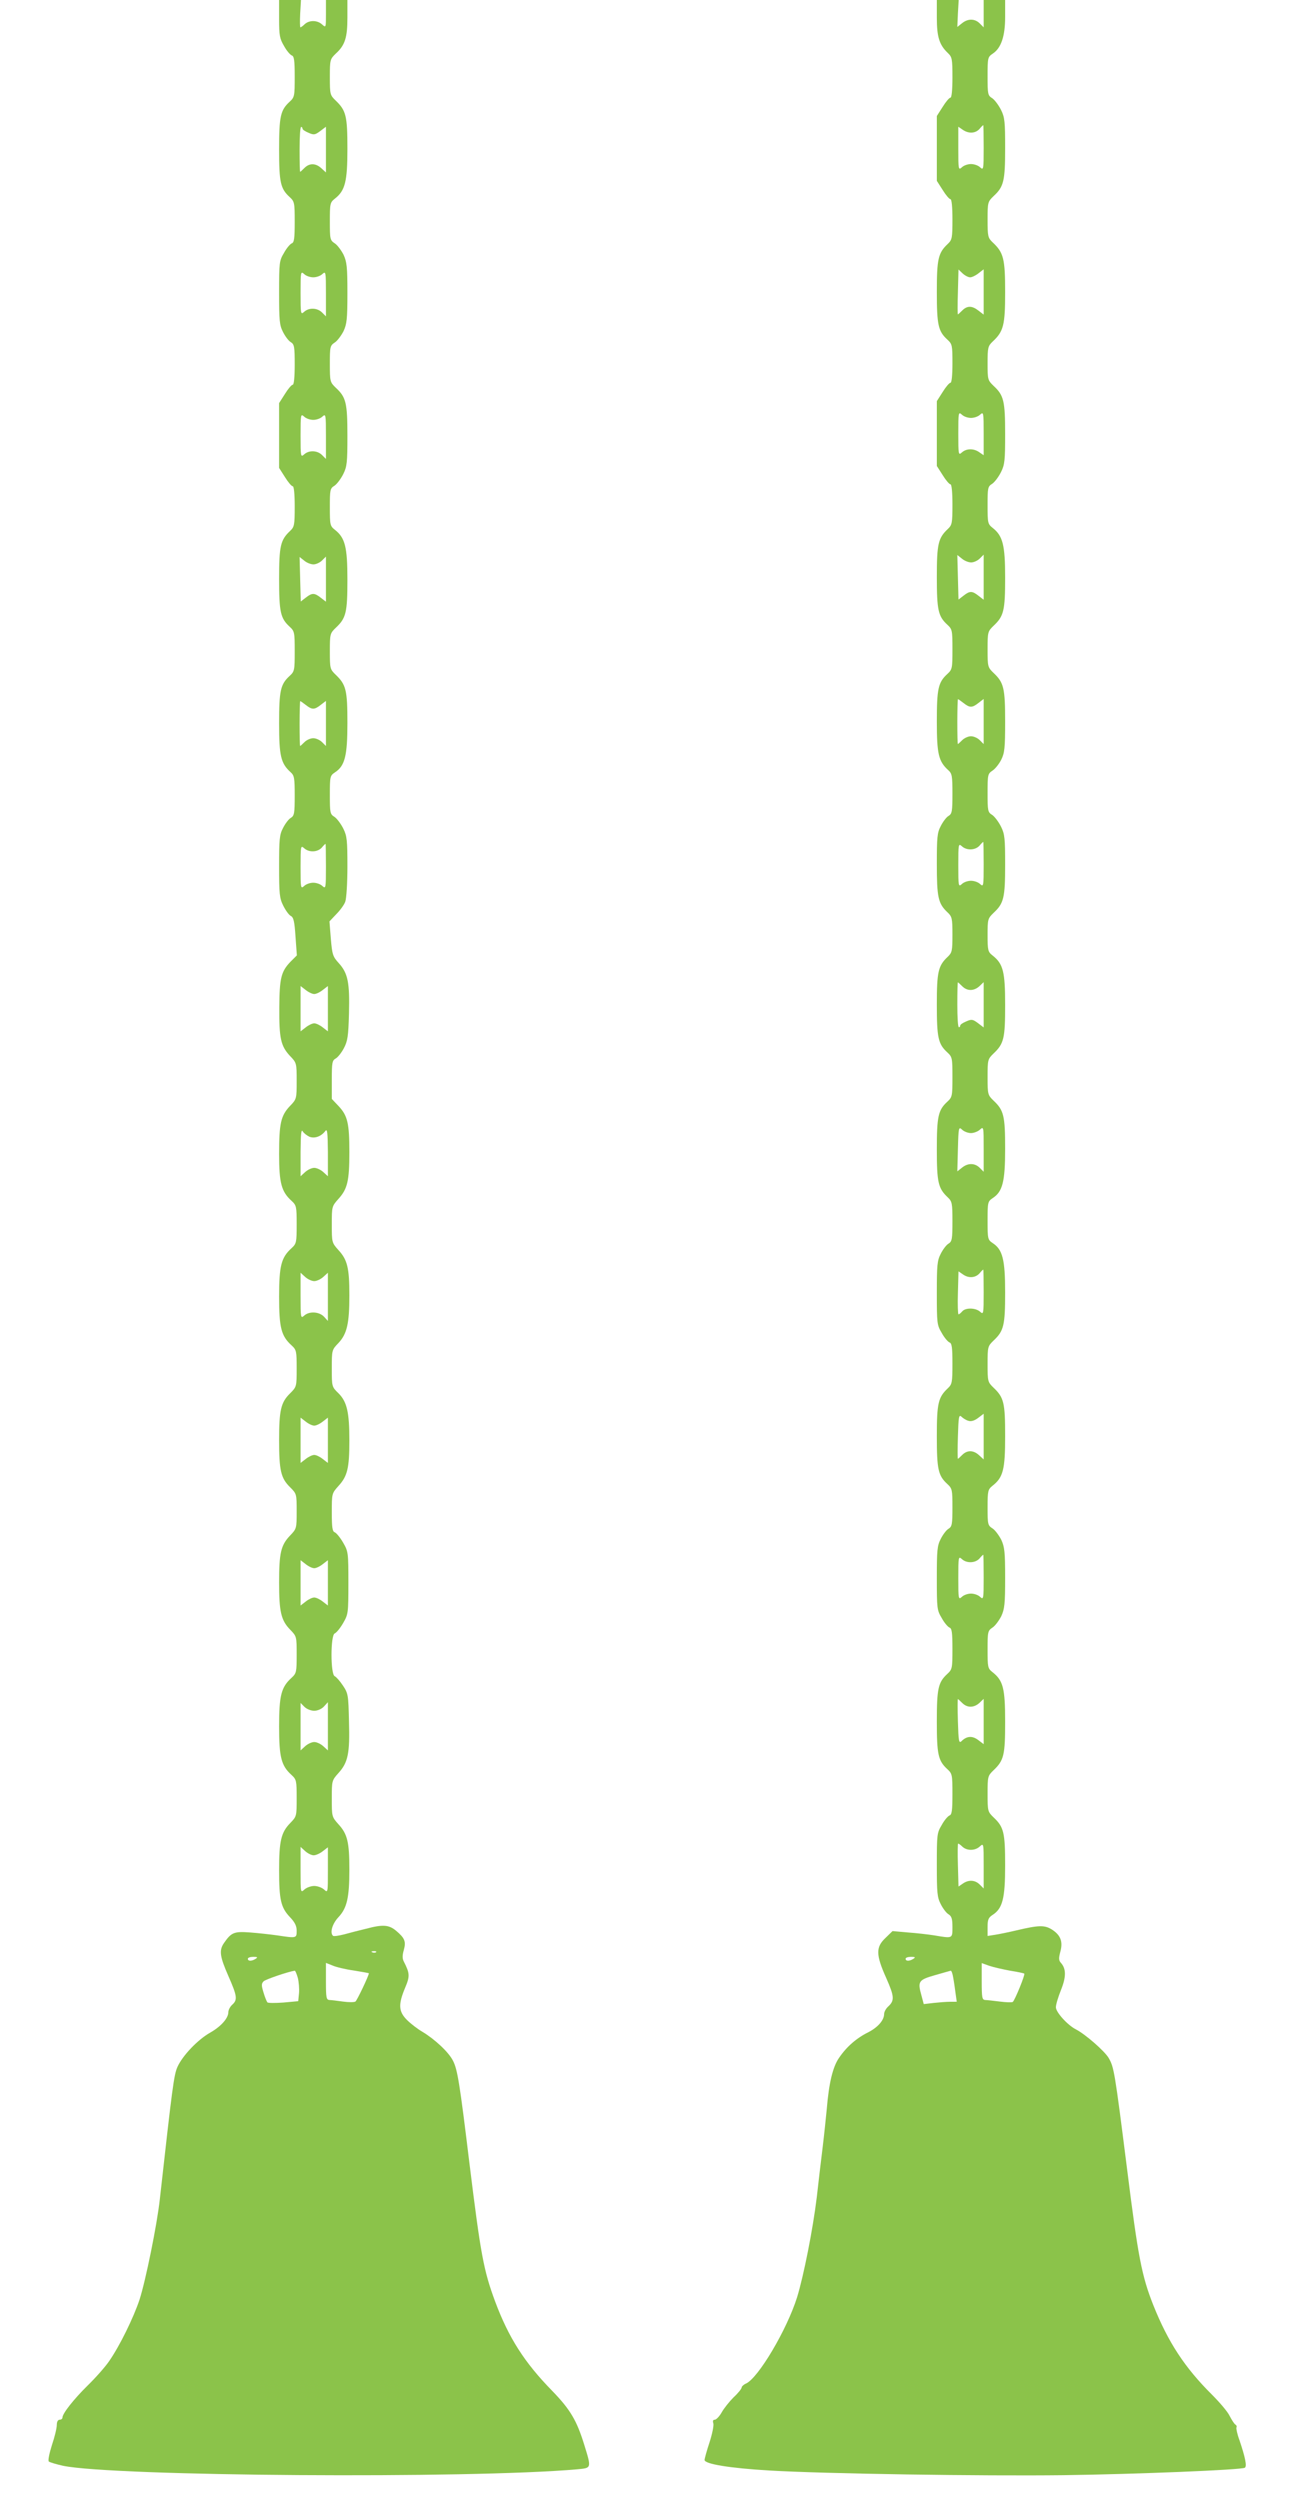 <?xml version="1.0" standalone="no"?>
<!DOCTYPE svg PUBLIC "-//W3C//DTD SVG 20010904//EN"
 "http://www.w3.org/TR/2001/REC-SVG-20010904/DTD/svg10.dtd">
<svg version="1.0" xmlns="http://www.w3.org/2000/svg"
 width="663pt" height="1280pt" viewBox="0 0 663 1280"
 preserveAspectRatio="xMidYMid meet">
<g transform="translate(0,1280) scale(0.1,-0.1)"
fill="#8bc34a" stroke="none">
<path d="M1430 12703 c0 -84 3 -101 25 -138 13 -24 31 -45 40 -49 12 -4 15
-25 15 -109 0 -99 -1 -105 -26 -128 -47 -43 -54 -75 -54 -244 0 -169 7 -201
54 -244 25 -23 26 -29 26 -128 0 -84 -3 -105 -15 -109 -9 -4 -27 -25 -40 -49
-24 -40 -25 -49 -25 -204 0 -143 2 -166 20 -201 11 -22 29 -46 40 -52 18 -11
20 -24 20 -115 0 -64 -4 -103 -10 -103 -6 0 -24 -21 -40 -47 l-30 -47 0 -166
0 -166 30 -47 c16 -26 34 -47 40 -47 6 0 10 -40 10 -103 0 -97 -2 -105 -24
-126 -49 -46 -56 -77 -56 -245 0 -170 7 -202 54 -245 25 -23 26 -29 26 -126 0
-97 -1 -103 -26 -126 -47 -43 -54 -75 -54 -244 0 -166 9 -204 59 -249 19 -17
21 -30 21 -120 0 -90 -2 -103 -20 -114 -11 -6 -29 -30 -40 -52 -18 -34 -20
-58 -20 -196 0 -140 2 -163 21 -201 12 -24 29 -48 39 -53 14 -7 19 -28 24
-105 l7 -97 -33 -33 c-48 -50 -56 -84 -57 -235 -1 -158 8 -196 54 -246 35 -36
35 -38 35 -129 0 -91 0 -93 -35 -129 -46 -49 -55 -88 -55 -246 0 -148 12 -192
64 -239 25 -23 26 -30 26 -121 0 -91 -1 -98 -26 -121 -53 -48 -64 -90 -64
-249 0 -159 11 -201 64 -249 25 -23 26 -30 26 -118 0 -93 0 -94 -34 -128 -47
-46 -56 -86 -56 -240 0 -154 9 -194 56 -240 34 -34 34 -35 34 -123 0 -88 0
-90 -35 -126 -46 -49 -55 -88 -55 -240 0 -149 10 -193 57 -241 33 -34 33 -35
33 -128 0 -88 -1 -95 -26 -118 -53 -48 -64 -90 -64 -249 0 -159 11 -201 64
-249 25 -23 26 -30 26 -118 0 -93 0 -94 -33 -128 -47 -48 -57 -92 -57 -241 0
-152 9 -191 55 -240 26 -27 35 -46 35 -70 0 -39 0 -39 -100 -24 -36 5 -99 12
-140 15 -81 6 -95 0 -133 -55 -25 -37 -21 -68 23 -168 45 -102 48 -122 20
-147 -11 -10 -20 -27 -20 -38 0 -31 -37 -73 -93 -105 -64 -36 -142 -118 -168
-176 -18 -41 -26 -102 -90 -676 -14 -130 -73 -419 -104 -515 -31 -93 -101
-236 -155 -314 -21 -31 -71 -87 -111 -126 -70 -69 -129 -143 -129 -164 0 -6
-6 -11 -14 -11 -9 0 -15 -10 -15 -27 0 -16 -11 -62 -25 -103 -13 -41 -21 -79
-16 -84 4 -4 37 -14 73 -22 259 -54 2081 -67 2635 -18 73 7 73 4 36 124 -39
126 -71 181 -165 278 -142 145 -223 272 -292 457 -59 159 -74 239 -132 710
-50 411 -61 478 -84 523 -22 44 -94 111 -158 149 -24 14 -59 41 -78 60 -43 43
-45 79 -10 163 26 61 25 75 -6 136 -8 15 -8 32 0 59 12 44 5 61 -40 99 -36 30
-67 33 -153 10 -34 -8 -84 -21 -113 -29 -28 -7 -54 -11 -57 -7 -17 16 -3 62
28 95 44 47 56 100 56 244 0 141 -10 182 -56 232 -34 38 -34 40 -34 131 0 91
0 93 34 131 49 54 59 100 54 265 -3 134 -4 143 -31 183 -15 23 -34 44 -42 48
-22 8 -22 211 0 219 9 4 28 27 43 53 26 45 27 50 27 206 0 156 -1 161 -27 206
-15 26 -34 49 -43 53 -12 4 -15 25 -15 102 0 96 0 97 34 135 46 50 56 91 56
232 0 146 -12 199 -56 243 -34 33 -34 34 -34 127 0 93 0 95 34 130 44 47 56
100 56 244 0 141 -10 182 -56 232 -34 38 -34 40 -34 131 0 91 0 93 34 131 46
51 56 91 56 239 0 148 -9 187 -55 236 l-35 37 0 98 c0 88 2 99 20 109 11 6 30
30 42 53 19 36 23 61 26 178 4 157 -5 205 -52 257 -31 34 -34 44 -41 126 l-7
88 35 37 c20 20 41 49 46 64 6 16 11 96 11 179 0 134 -2 157 -21 195 -12 24
-32 51 -45 60 -23 14 -24 21 -24 113 0 94 1 98 26 115 51 33 64 84 64 253 0
169 -7 196 -60 247 -29 28 -30 32 -30 120 0 89 1 92 31 121 52 49 59 77 59
246 0 168 -12 214 -64 255 -25 20 -26 25 -26 116 0 89 1 96 24 110 13 9 33 36
45 60 19 38 21 61 21 195 0 169 -7 198 -59 246 -30 29 -31 32 -31 123 0 87 1
93 25 109 13 8 33 35 45 58 17 37 20 62 20 196 0 134 -3 159 -20 196 -12 23
-32 50 -45 58 -24 16 -25 22 -25 112 0 92 1 97 26 117 52 41 64 86 64 255 0
169 -7 196 -60 247 -29 28 -30 32 -30 120 0 89 1 92 31 121 47 43 59 82 59
184 l0 90 -55 0 -55 0 0 -72 c0 -70 0 -71 -20 -53 -24 22 -65 23 -89 1 -9 -9
-19 -16 -22 -16 -2 0 -3 31 -1 70 l4 70 -56 0 -56 0 0 -97z m120 -562 c0 -5
14 -14 31 -21 27 -12 33 -11 60 9 l29 22 0 -117 0 -117 -23 21 c-29 27 -61 28
-87 2 -11 -11 -21 -20 -22 -20 -2 0 -3 52 -3 115 0 63 3 115 8 115 4 0 7 -4 7
-9z m55 -761 c16 0 37 7 47 17 17 15 18 12 18 -100 l0 -117 -20 20 c-24 24
-67 26 -92 3 -17 -15 -18 -12 -18 97 0 109 1 112 18 97 10 -10 31 -17 47 -17z
m0 -730 c16 0 37 7 47 17 17 15 18 12 18 -100 l0 -117 -20 20 c-24 24 -67 26
-92 3 -17 -15 -18 -12 -18 97 0 109 1 112 18 97 10 -10 31 -17 47 -17z m1
-740 c13 0 33 9 44 20 l20 20 0 -116 0 -115 -26 20 c-33 26 -45 26 -77 1 l-26
-20 -3 114 -3 114 24 -19 c13 -11 34 -19 47 -19z m-39 -720 c32 -25 44 -25 77
1 l26 20 0 -115 0 -116 -20 20 c-11 11 -31 20 -45 20 -14 0 -34 -9 -45 -20
-11 -11 -21 -20 -22 -20 -2 0 -3 52 -3 115 0 63 2 115 3 115 2 0 15 -9 29 -20z
m103 -827 c0 -112 -1 -115 -18 -100 -10 10 -31 17 -47 17 -16 0 -37 -7 -47
-17 -17 -15 -18 -12 -18 97 0 109 1 112 18 97 25 -23 68 -21 90 2 9 11 18 20
20 20 1 1 2 -51 2 -116z m-60 -653 c10 0 29 9 44 21 l26 20 0 -116 0 -116 -26
20 c-15 12 -34 21 -44 21 -10 0 -29 -9 -44 -21 l-26 -20 0 116 0 116 26 -20
c15 -12 34 -21 44 -21z m-24 -731 c27 -10 60 2 81 30 10 13 12 -9 13 -108 l0
-124 -23 21 c-13 12 -34 22 -47 22 -13 0 -34 -10 -47 -22 l-23 -21 0 124 c1
91 3 119 11 106 6 -10 22 -22 35 -28z m24 -739 c13 0 34 10 47 22 l23 21 0
-123 0 -124 -20 22 c-25 26 -76 29 -102 5 -17 -15 -18 -12 -18 102 l0 118 23
-21 c13 -12 34 -22 47 -22z m0 -740 c10 0 29 9 44 21 l26 20 0 -116 0 -116
-26 20 c-15 12 -34 21 -44 21 -10 0 -29 -9 -44 -21 l-26 -20 0 116 0 116 26
-20 c15 -12 34 -21 44 -21z m0 -730 c10 0 29 9 44 21 l26 20 0 -116 0 -116
-26 20 c-15 12 -34 21 -44 21 -10 0 -29 -9 -44 -21 l-26 -20 0 116 0 116 26
-20 c15 -12 34 -21 44 -21z m0 -730 c17 0 38 9 50 22 l20 22 0 -124 0 -123
-23 21 c-13 12 -34 22 -47 22 -13 0 -34 -10 -47 -22 l-23 -21 0 121 0 122 20
-20 c11 -11 33 -20 50 -20z m-3 -740 c11 0 32 9 47 21 l26 20 0 -117 c0 -117
0 -117 -20 -99 -11 10 -34 18 -50 18 -16 0 -39 -8 -50 -18 -20 -18 -20 -18
-20 100 l0 118 23 -21 c13 -12 33 -22 44 -22z m320 -496 c-3 -3 -12 -4 -19 -1
-8 3 -5 6 6 6 11 1 17 -2 13 -5z m-617 -34 c-20 -13 -40 -13 -40 0 0 6 12 10
28 10 21 0 24 -2 12 -10z m503 -60 c42 -7 77 -13 77 -14 0 -12 -61 -140 -69
-145 -6 -4 -35 -4 -64 0 -28 4 -60 8 -69 8 -16 1 -18 12 -18 95 l0 95 33 -13
c17 -8 67 -20 110 -26z m-287 -38 c5 -20 8 -56 6 -78 l-4 -41 -76 -7 c-42 -3
-79 -3 -82 1 -4 5 -13 27 -20 51 -11 36 -11 45 1 57 11 10 125 49 159 54 3 1
10 -16 16 -37z"/>
<path d="M4800 12709 c0 -98 13 -139 56 -180 22 -21 24 -29 24 -126 0 -63 -4
-103 -10 -103 -6 0 -24 -21 -40 -47 l-30 -47 0 -166 0 -166 30 -47 c16 -26 34
-47 40 -47 6 0 10 -40 10 -103 0 -97 -2 -105 -24 -126 -49 -46 -56 -77 -56
-245 0 -170 7 -202 54 -245 25 -23 26 -29 26 -123 0 -60 -4 -98 -10 -98 -6 0
-24 -21 -40 -47 l-30 -47 0 -166 0 -166 30 -47 c16 -26 34 -47 40 -47 6 0 10
-40 10 -103 0 -97 -2 -105 -24 -126 -49 -46 -56 -77 -56 -245 0 -170 7 -202
54 -245 25 -23 26 -29 26 -126 0 -97 -1 -103 -26 -126 -47 -43 -54 -75 -54
-244 0 -166 9 -204 59 -249 19 -17 21 -30 21 -120 0 -90 -2 -103 -20 -114 -11
-6 -29 -30 -40 -52 -18 -34 -20 -58 -20 -195 0 -169 7 -201 53 -245 25 -23 27
-31 27 -116 0 -83 -2 -92 -24 -113 -49 -46 -56 -77 -56 -245 0 -170 7 -202 54
-245 25 -23 26 -29 26 -126 0 -97 -1 -103 -26 -126 -47 -43 -54 -75 -54 -245
0 -168 7 -199 56 -245 22 -21 24 -29 24 -123 0 -90 -2 -103 -20 -114 -11 -6
-29 -30 -40 -52 -18 -35 -20 -58 -20 -201 0 -155 1 -164 25 -204 13 -24 31
-45 40 -49 12 -4 15 -25 15 -109 0 -97 -2 -105 -24 -126 -49 -46 -56 -77 -56
-245 0 -170 7 -202 54 -245 25 -23 26 -30 26 -120 0 -85 -2 -98 -20 -109 -11
-6 -29 -30 -40 -52 -18 -35 -20 -58 -20 -201 0 -155 1 -164 25 -204 13 -24 31
-45 40 -49 12 -4 15 -25 15 -109 0 -99 -1 -105 -26 -128 -47 -43 -54 -75 -54
-244 0 -169 7 -201 54 -244 25 -23 26 -29 26 -128 0 -84 -3 -105 -15 -109 -9
-4 -27 -25 -40 -49 -24 -40 -25 -49 -25 -204 0 -143 2 -166 20 -201 11 -22 29
-46 40 -52 16 -10 20 -24 20 -65 0 -60 2 -59 -93 -43 -32 5 -93 12 -136 15
l-78 7 -36 -35 c-50 -47 -50 -86 4 -206 42 -95 43 -115 9 -146 -11 -10 -20
-27 -20 -37 0 -32 -31 -68 -81 -94 -61 -30 -112 -75 -150 -131 -32 -46 -52
-129 -63 -263 -4 -41 -13 -129 -21 -195 -8 -66 -22 -181 -30 -255 -20 -165
-67 -402 -101 -513 -52 -166 -199 -414 -262 -442 -12 -5 -22 -15 -22 -20 0 -6
-18 -29 -41 -50 -22 -22 -50 -57 -61 -77 -12 -21 -28 -38 -36 -38 -9 0 -11 -7
-7 -19 3 -11 -6 -55 -20 -98 -14 -42 -25 -83 -25 -89 0 -21 129 -42 330 -54
288 -17 1092 -29 1510 -24 371 5 911 27 928 38 12 7 2 54 -27 140 -12 32 -18
62 -16 66 3 5 1 11 -5 15 -6 3 -19 24 -30 45 -10 21 -51 69 -90 108 -140 139
-225 269 -301 459 -59 149 -78 247 -134 695 -64 505 -67 523 -95 571 -21 35
-119 121 -168 146 -44 23 -102 88 -102 113 0 14 12 53 26 88 27 67 27 109 0
139 -12 13 -12 24 -3 58 14 52 1 85 -45 114 -37 22 -65 22 -183 -6 -38 -9 -87
-19 -107 -22 l-38 -6 0 46 c0 37 4 48 26 62 51 33 64 84 64 253 0 169 -7 197
-59 246 -30 29 -31 32 -31 121 0 88 1 92 30 120 54 51 60 78 60 249 0 171 -10
211 -65 254 -24 19 -25 25 -25 116 0 90 1 96 25 112 13 8 33 35 45 58 17 37
20 62 20 196 0 134 -3 159 -20 196 -12 23 -32 50 -45 58 -24 15 -25 22 -25
107 0 86 2 92 25 111 55 43 65 83 65 254 0 171 -6 198 -60 249 -29 28 -30 32
-30 120 0 89 1 92 31 121 52 49 59 77 59 246 0 169 -13 220 -64 253 -25 17
-26 21 -26 115 0 94 1 98 26 115 51 33 64 84 64 253 0 169 -7 197 -59 246 -30
29 -31 32 -31 121 0 88 1 92 30 120 54 51 60 78 60 249 0 171 -10 211 -65 254
-23 18 -25 26 -25 104 0 81 1 85 31 114 52 48 59 77 59 246 0 134 -2 157 -21
195 -12 24 -32 51 -45 60 -23 14 -24 21 -24 113 0 93 1 98 25 114 14 9 34 34
45 56 17 34 20 59 20 195 0 172 -7 200 -59 249 -30 29 -31 32 -31 121 0 89 1
92 31 121 52 49 59 77 59 246 0 168 -12 214 -64 255 -25 20 -26 25 -26 116 0
89 1 96 24 110 13 9 33 36 45 60 19 38 21 61 21 195 0 169 -7 198 -59 246 -30
29 -31 32 -31 116 0 80 2 88 26 111 56 52 64 84 64 254 0 170 -8 202 -64 254
-24 23 -26 30 -26 116 0 89 1 92 31 121 52 48 59 77 59 246 0 134 -2 157 -21
195 -12 24 -32 51 -45 60 -23 14 -24 21 -24 113 0 94 1 98 26 115 43 28 64 88
64 188 l0 87 -55 0 -55 0 0 -70 0 -70 -20 20 c-25 25 -60 26 -91 1 l-24 -19 3
69 4 69 -56 0 -56 0 0 -91z m240 -666 c0 -112 -1 -115 -18 -100 -10 10 -31 17
-47 17 -16 0 -37 -7 -47 -17 -17 -15 -18 -12 -18 96 l0 112 22 -15 c30 -21 64
-20 86 3 9 11 18 20 20 20 1 1 2 -51 2 -116z m-69 -663 c9 0 28 9 43 21 l26
20 0 -116 0 -116 -26 20 c-33 26 -58 27 -84 1 -11 -11 -21 -20 -22 -20 -2 0
-2 52 0 115 l3 115 21 -20 c12 -11 29 -20 39 -20z m4 -720 c16 0 37 7 47 17
17 15 18 12 18 -96 l0 -112 -22 15 c-29 21 -67 20 -90 -1 -17 -15 -18 -12 -18
97 0 109 1 112 18 97 10 -10 31 -17 47 -17z m1 -740 c13 0 33 9 44 20 l20 20
0 -116 0 -115 -26 20 c-33 26 -45 26 -77 1 l-26 -20 -3 114 -3 114 24 -19 c13
-11 34 -19 47 -19z m-39 -720 c32 -25 44 -25 77 1 l26 20 0 -115 0 -116 -20
20 c-11 11 -31 20 -45 20 -14 0 -34 -9 -45 -20 -11 -11 -21 -20 -22 -20 -2 0
-3 52 -3 115 0 63 2 115 3 115 2 0 15 -9 29 -20z m103 -827 c0 -112 -1 -115
-18 -100 -10 10 -31 17 -47 17 -16 0 -37 -7 -47 -17 -17 -15 -18 -12 -18 97 0
109 1 112 18 97 25 -23 68 -21 90 2 9 11 18 20 20 20 1 1 2 -51 2 -116z m-110
-623 c26 -26 60 -25 88 0 l22 21 0 -116 0 -116 -29 22 c-27 20 -33 21 -60 9
-17 -7 -31 -16 -31 -21 0 -5 -3 -9 -7 -9 -5 0 -8 52 -8 115 0 63 1 115 3 115
1 0 11 -9 22 -20z m45 -752 c14 0 35 8 45 17 20 18 20 17 20 -98 l0 -117 -20
20 c-25 25 -60 26 -91 1 l-24 -19 3 115 c3 112 4 115 22 98 11 -10 31 -17 45
-17z m65 -815 c0 -112 -1 -115 -18 -100 -23 21 -75 22 -92 2 -7 -8 -15 -15
-19 -15 -3 0 -5 50 -3 110 l3 110 22 -15 c29 -21 63 -19 85 4 9 11 18 20 20
20 1 1 2 -51 2 -116z m-79 -658 c14 -5 31 0 50 14 l29 22 0 -117 0 -117 -23
21 c-29 27 -61 28 -87 2 -11 -11 -21 -20 -22 -20 -2 0 -2 52 0 115 3 100 5
113 18 101 8 -8 24 -18 35 -21z m79 -802 c0 -112 -1 -115 -18 -100 -10 10 -31
17 -47 17 -16 0 -37 -7 -47 -17 -17 -15 -18 -12 -18 97 0 109 1 112 18 97 25
-23 68 -21 90 2 9 11 18 20 20 20 1 1 2 -51 2 -116z m-110 -643 c26 -26 60
-25 88 0 l22 21 0 -116 0 -116 -29 22 c-30 22 -58 20 -85 -7 -13 -12 -15 1
-18 101 -2 63 -2 115 0 115 1 0 11 -9 22 -20z m1 -736 c24 -22 65 -21 89 1 20
18 20 17 20 -98 l0 -117 -20 20 c-24 24 -57 26 -87 5 l-22 -15 -3 110 c-2 60
-1 110 1 110 3 0 13 -7 22 -16z m-251 -574 c-20 -13 -40 -13 -40 0 0 6 12 10
28 10 21 0 24 -2 12 -10z m496 -61 c38 -6 71 -13 72 -15 6 -4 -49 -138 -59
-145 -5 -3 -35 -2 -66 2 -32 4 -66 8 -75 8 -16 1 -18 12 -18 95 l0 94 39 -14
c21 -7 69 -18 107 -25z m-292 -36 c4 -21 9 -57 12 -80 l6 -43 -33 0 c-19 0
-57 -3 -85 -6 l-51 -6 -12 45 c-20 71 -15 79 69 103 41 12 78 22 81 23 4 1 10
-16 13 -36z"/>
</g>
</svg>
